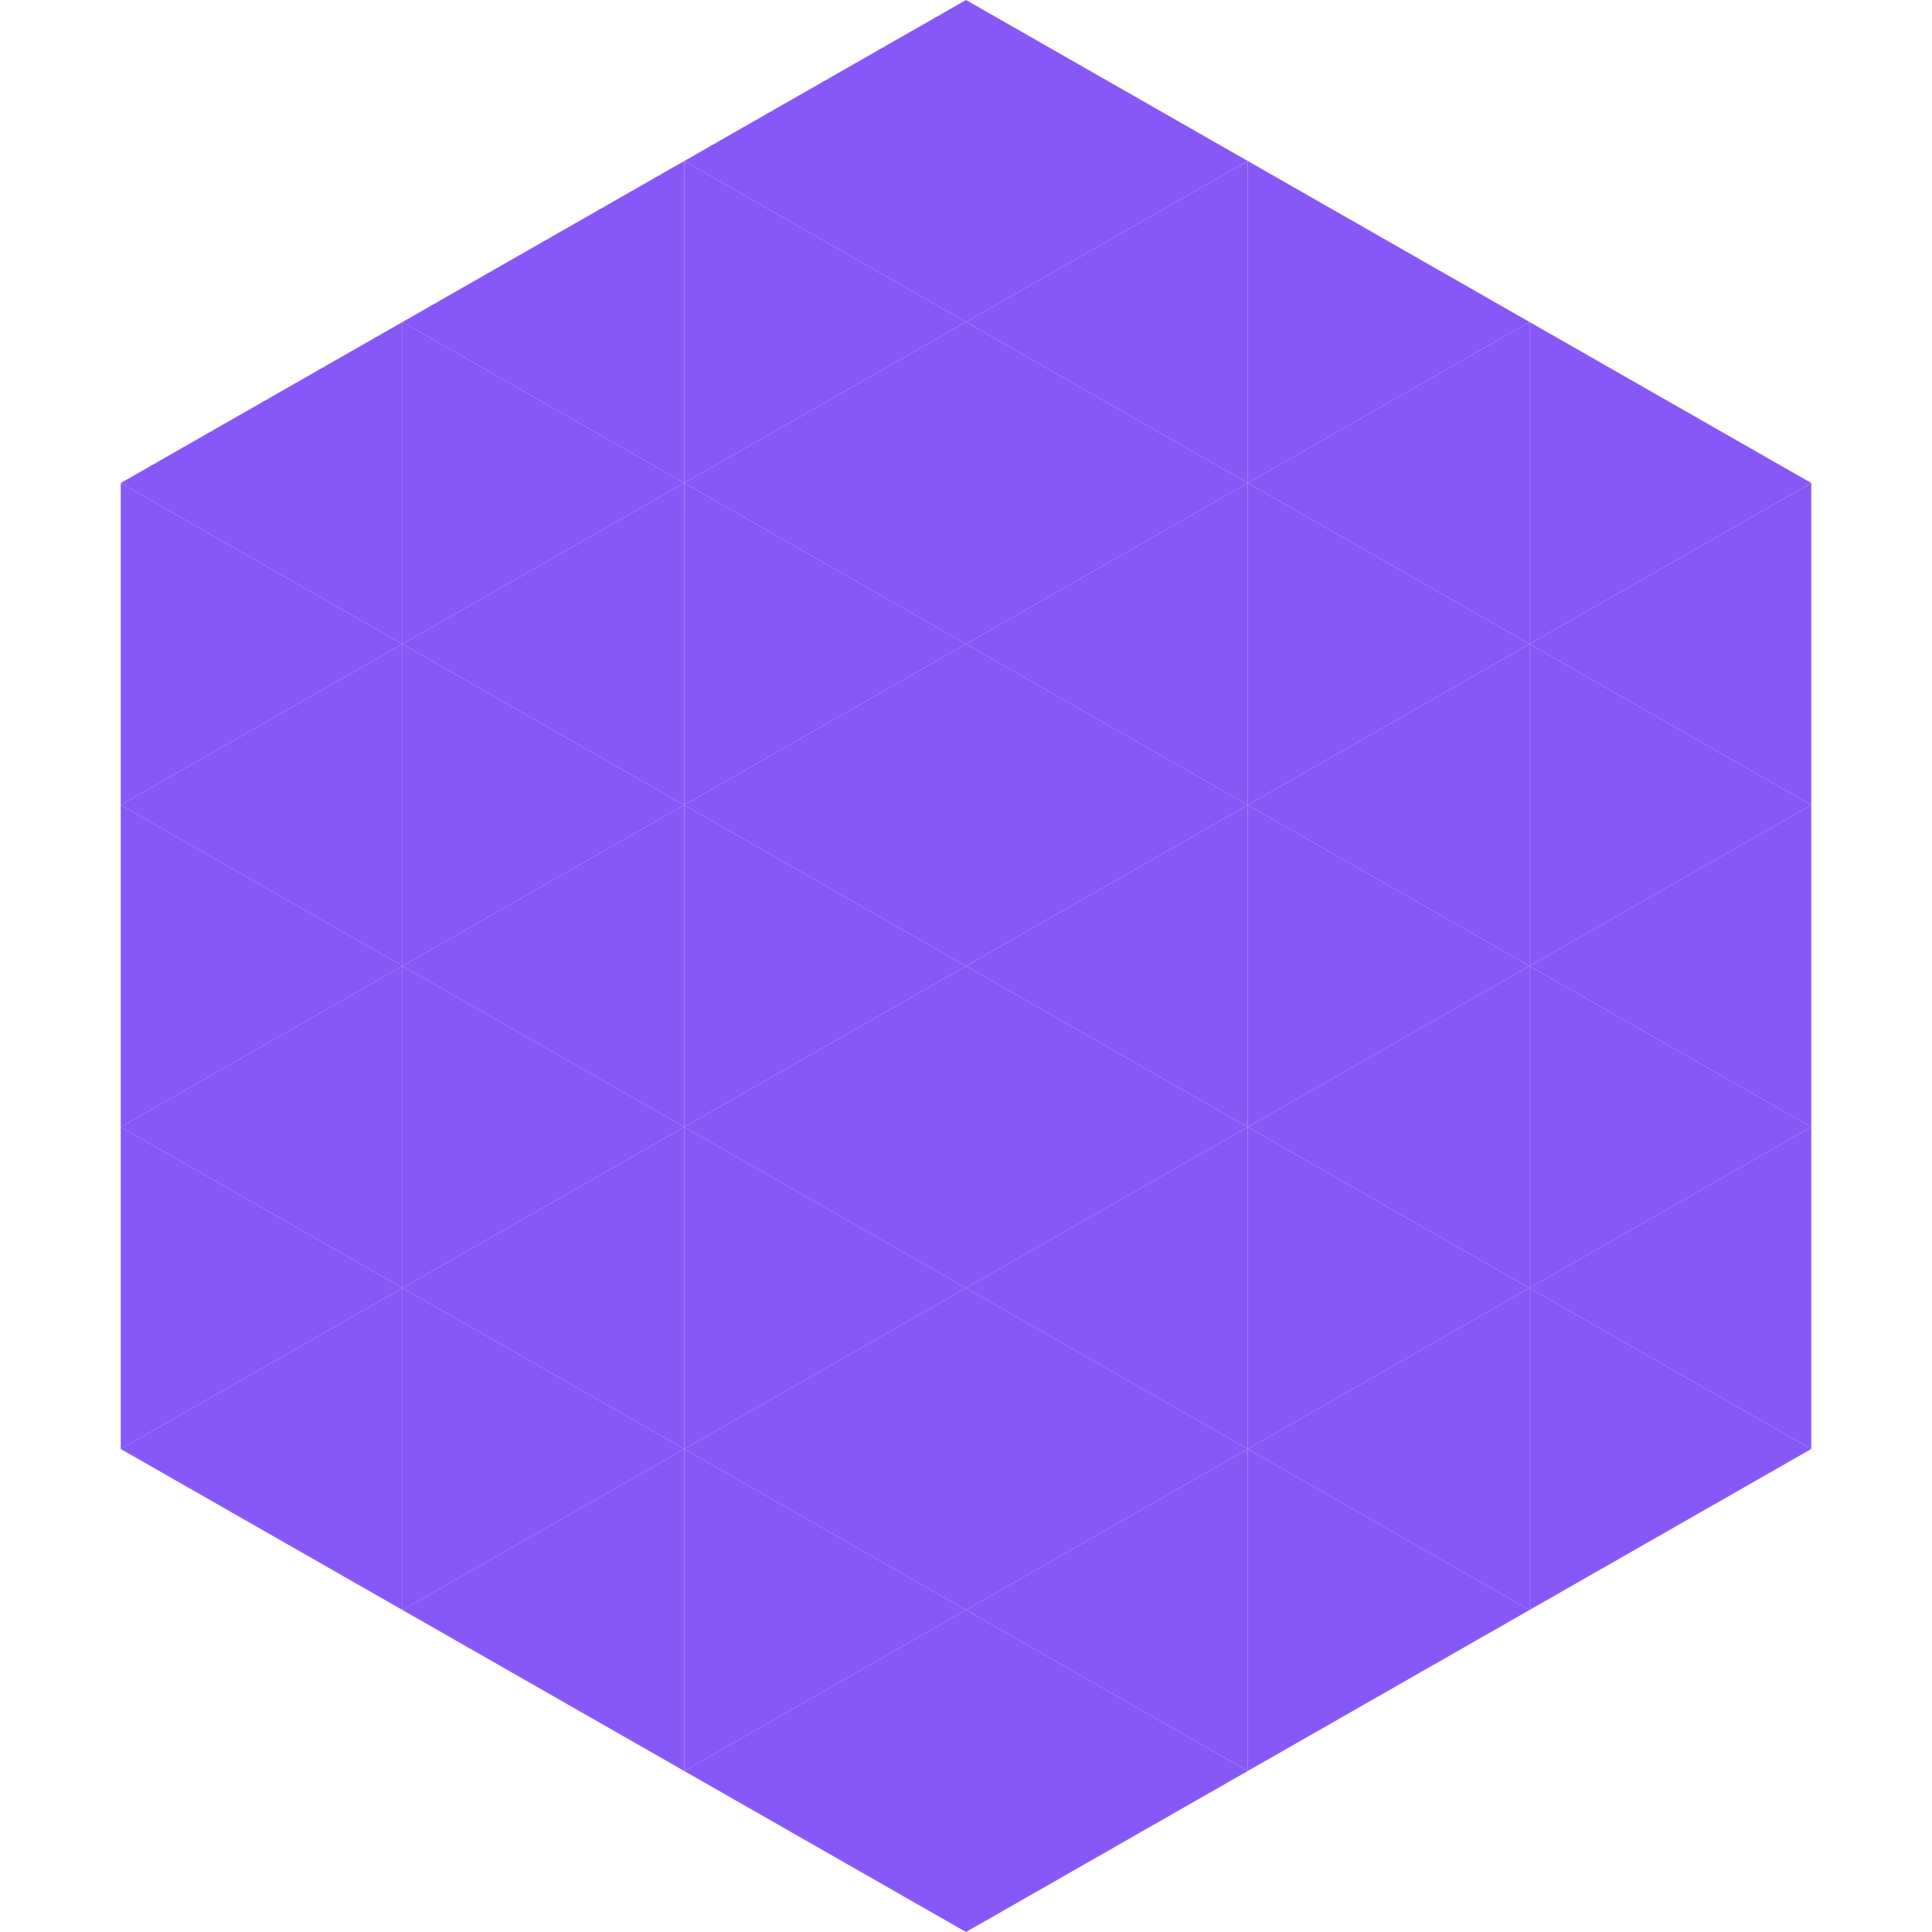 <?xml version="1.0"?>
<!-- Generated by SVGo -->
<svg width="240" height="240"
     xmlns="http://www.w3.org/2000/svg"
     xmlns:xlink="http://www.w3.org/1999/xlink">
<polygon points="50,40 15,60 50,80" style="fill:rgb(135,88,248)" />
<polygon points="190,40 225,60 190,80" style="fill:rgb(135,88,248)" />
<polygon points="15,60 50,80 15,100" style="fill:rgb(135,88,248)" />
<polygon points="225,60 190,80 225,100" style="fill:rgb(135,88,248)" />
<polygon points="50,80 15,100 50,120" style="fill:rgb(135,88,248)" />
<polygon points="190,80 225,100 190,120" style="fill:rgb(135,88,248)" />
<polygon points="15,100 50,120 15,140" style="fill:rgb(135,88,248)" />
<polygon points="225,100 190,120 225,140" style="fill:rgb(135,88,248)" />
<polygon points="50,120 15,140 50,160" style="fill:rgb(135,88,248)" />
<polygon points="190,120 225,140 190,160" style="fill:rgb(135,88,248)" />
<polygon points="15,140 50,160 15,180" style="fill:rgb(135,88,248)" />
<polygon points="225,140 190,160 225,180" style="fill:rgb(135,88,248)" />
<polygon points="50,160 15,180 50,200" style="fill:rgb(135,88,248)" />
<polygon points="190,160 225,180 190,200" style="fill:rgb(135,88,248)" />
<polygon points="15,180 50,200 15,220" style="fill:rgb(255,255,255); fill-opacity:0" />
<polygon points="225,180 190,200 225,220" style="fill:rgb(255,255,255); fill-opacity:0" />
<polygon points="50,0 85,20 50,40" style="fill:rgb(255,255,255); fill-opacity:0" />
<polygon points="190,0 155,20 190,40" style="fill:rgb(255,255,255); fill-opacity:0" />
<polygon points="85,20 50,40 85,60" style="fill:rgb(135,88,248)" />
<polygon points="155,20 190,40 155,60" style="fill:rgb(135,88,248)" />
<polygon points="50,40 85,60 50,80" style="fill:rgb(135,88,248)" />
<polygon points="190,40 155,60 190,80" style="fill:rgb(135,88,248)" />
<polygon points="85,60 50,80 85,100" style="fill:rgb(135,88,248)" />
<polygon points="155,60 190,80 155,100" style="fill:rgb(135,88,248)" />
<polygon points="50,80 85,100 50,120" style="fill:rgb(135,88,248)" />
<polygon points="190,80 155,100 190,120" style="fill:rgb(135,88,248)" />
<polygon points="85,100 50,120 85,140" style="fill:rgb(135,88,248)" />
<polygon points="155,100 190,120 155,140" style="fill:rgb(135,88,248)" />
<polygon points="50,120 85,140 50,160" style="fill:rgb(135,88,248)" />
<polygon points="190,120 155,140 190,160" style="fill:rgb(135,88,248)" />
<polygon points="85,140 50,160 85,180" style="fill:rgb(135,88,248)" />
<polygon points="155,140 190,160 155,180" style="fill:rgb(135,88,248)" />
<polygon points="50,160 85,180 50,200" style="fill:rgb(135,88,248)" />
<polygon points="190,160 155,180 190,200" style="fill:rgb(135,88,248)" />
<polygon points="85,180 50,200 85,220" style="fill:rgb(135,88,248)" />
<polygon points="155,180 190,200 155,220" style="fill:rgb(135,88,248)" />
<polygon points="120,0 85,20 120,40" style="fill:rgb(135,88,248)" />
<polygon points="120,0 155,20 120,40" style="fill:rgb(135,88,248)" />
<polygon points="85,20 120,40 85,60" style="fill:rgb(135,88,248)" />
<polygon points="155,20 120,40 155,60" style="fill:rgb(135,88,248)" />
<polygon points="120,40 85,60 120,80" style="fill:rgb(135,88,248)" />
<polygon points="120,40 155,60 120,80" style="fill:rgb(135,88,248)" />
<polygon points="85,60 120,80 85,100" style="fill:rgb(135,88,248)" />
<polygon points="155,60 120,80 155,100" style="fill:rgb(135,88,248)" />
<polygon points="120,80 85,100 120,120" style="fill:rgb(135,88,248)" />
<polygon points="120,80 155,100 120,120" style="fill:rgb(135,88,248)" />
<polygon points="85,100 120,120 85,140" style="fill:rgb(135,88,248)" />
<polygon points="155,100 120,120 155,140" style="fill:rgb(135,88,248)" />
<polygon points="120,120 85,140 120,160" style="fill:rgb(135,88,248)" />
<polygon points="120,120 155,140 120,160" style="fill:rgb(135,88,248)" />
<polygon points="85,140 120,160 85,180" style="fill:rgb(135,88,248)" />
<polygon points="155,140 120,160 155,180" style="fill:rgb(135,88,248)" />
<polygon points="120,160 85,180 120,200" style="fill:rgb(135,88,248)" />
<polygon points="120,160 155,180 120,200" style="fill:rgb(135,88,248)" />
<polygon points="85,180 120,200 85,220" style="fill:rgb(135,88,248)" />
<polygon points="155,180 120,200 155,220" style="fill:rgb(135,88,248)" />
<polygon points="120,200 85,220 120,240" style="fill:rgb(135,88,248)" />
<polygon points="120,200 155,220 120,240" style="fill:rgb(135,88,248)" />
<polygon points="85,220 120,240 85,260" style="fill:rgb(255,255,255); fill-opacity:0" />
<polygon points="155,220 120,240 155,260" style="fill:rgb(255,255,255); fill-opacity:0" />
</svg>
